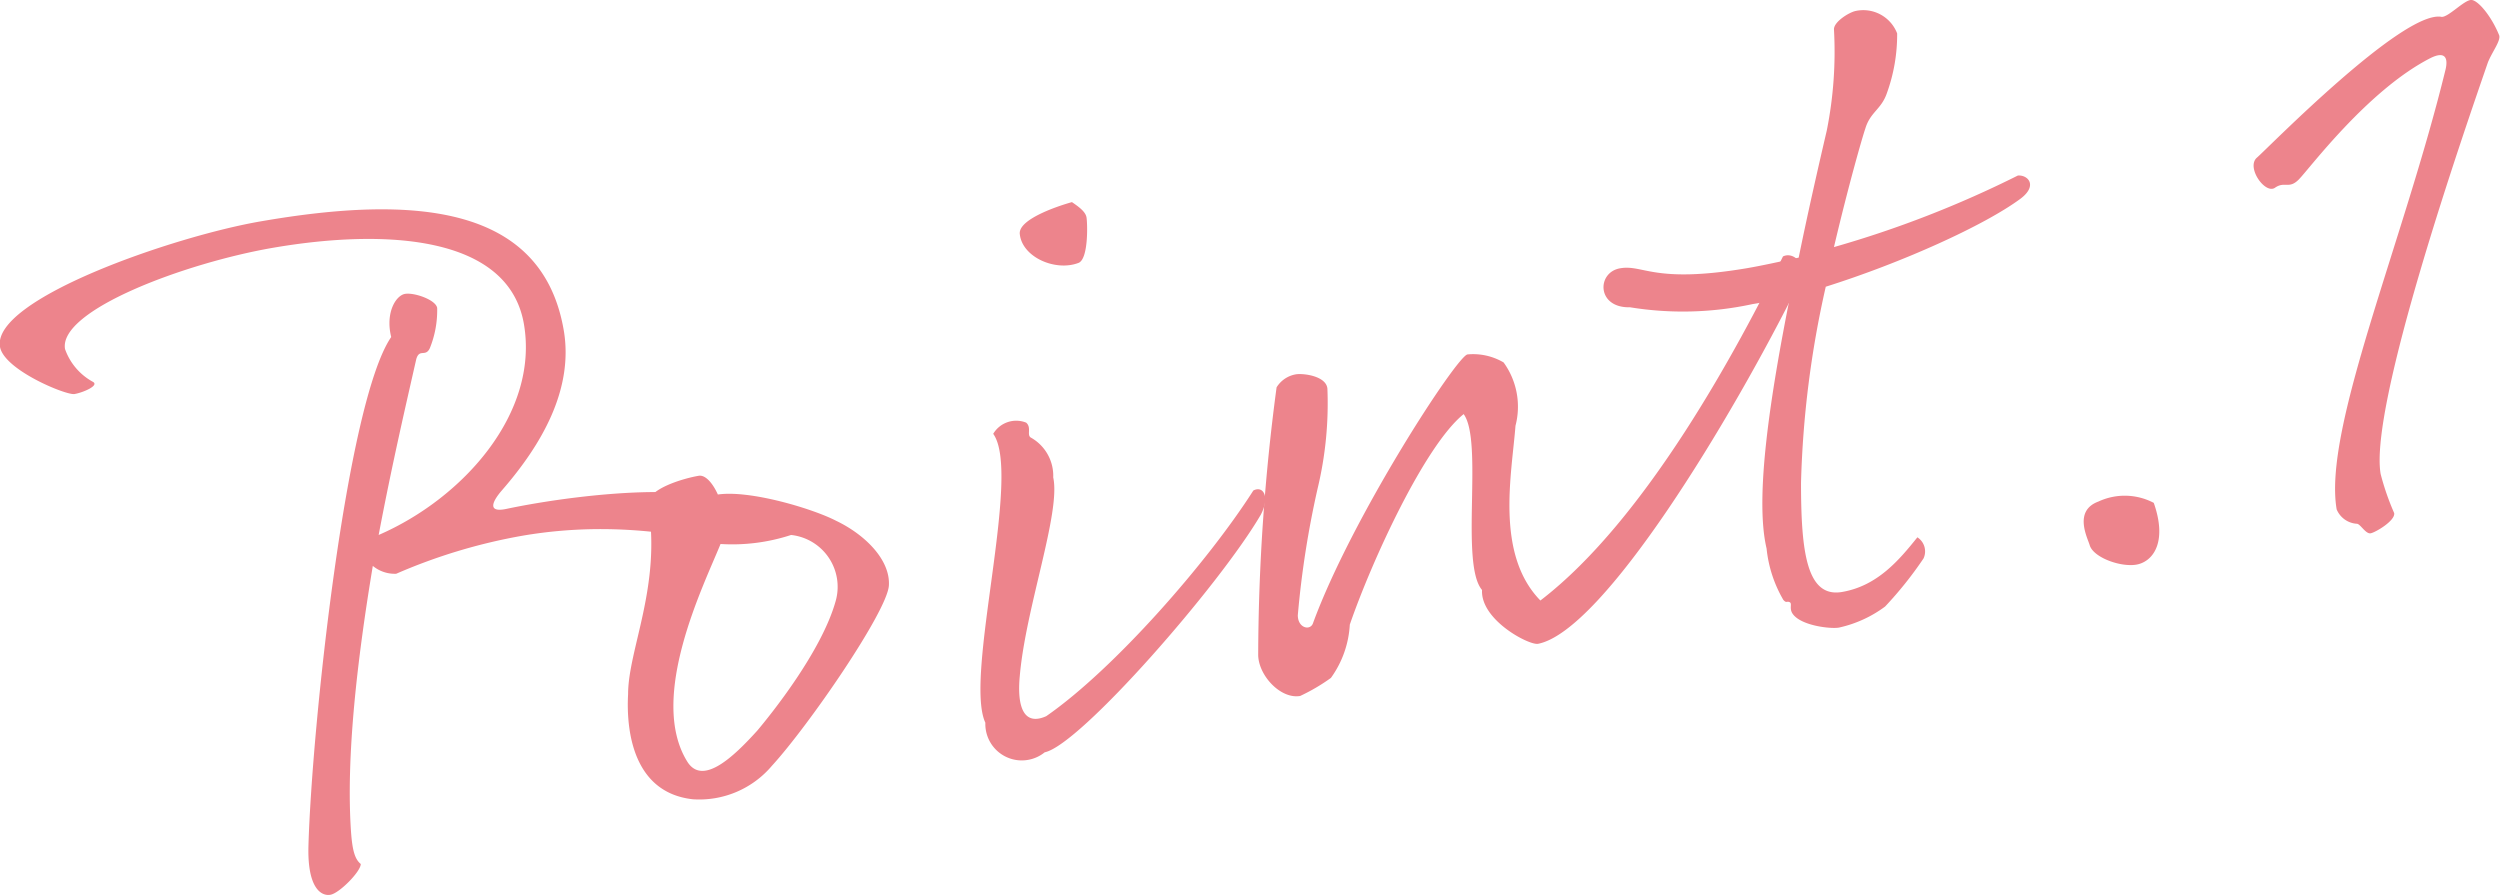 <svg xmlns="http://www.w3.org/2000/svg" viewBox="0 0 149.54 53.53"><defs><style>.cls-1{fill:#ed848c}</style></defs><g id="レイヤー_2" data-name="レイヤー 2"><g id="レイヤー_1-2" data-name="レイヤー 1"><g id="ttl-point1"><path class="cls-1" d="M26.15 18.42a6.05 6.05 0 01-.44 2.41c-.26.55-.62 0-.81.65-.57 2.52-1.45 6.29-2.25 10.52 5.05-2.19 9.6-7.29 8.69-12.61s-8.3-5.72-15-4.57c-5.27.91-12.85 3.74-12.45 6.06a3.59 3.59 0 001.65 1.95c.45.22-.59.66-1.09.74S.25 22.13 0 20.75c-.5-2.86 10.42-6.62 15.6-7.51 9.16-1.59 16.83-1 18.12 6.51.61 3.55-1.35 6.88-3.68 9.56-.68.78-.83 1.36.25 1.13 4.74-1 13.87-1.94 14.34.77.12.69-.58 1.07-1.07 1.15-1.14.2-5.78-1.44-12.34-.31a33.38 33.38 0 00-7.52 2.27 2.06 2.06 0 01-1.4-.47c-.91 5.48-1.62 11.39-1.3 15.95.08 1.05.22 1.59.58 1.88 0 .45-1.27 1.74-1.81 1.84s-1.39-.37-1.32-2.92c.2-7.09 2.27-26.53 4.95-30.44-.36-1.46.28-2.48.82-2.58s1.85.35 1.93.84z"/><path class="cls-1" d="M41.79 28.46c.39-.07.83.41 1.15 1.12 1.93-.28 5.68.85 7.07 1.57 1.72.82 3.25 2.33 3.16 3.87s-4.8 8.39-7 10.79a5.69 5.69 0 01-4.72 2c-3.57-.39-4-4.08-3.88-6.28 0-2.69 2-6.49 1.2-11.32-.14-.95 2.13-1.6 3.02-1.75zm1.31 4.08c-1 2.46-4.35 9.18-2 13 .92 1.51 2.79-.28 4.2-1.84.8-.95 3.85-4.73 4.69-7.76A3.12 3.12 0 0047.32 32a11.3 11.3 0 01-4.22.54zm18.28-7.26c.35.3 0 .77.31.91A2.62 2.62 0 0163 28.56c.46 2.1-1.65 7.8-2 11.87-.18 1.9.26 3 1.58 2.41 4.08-2.83 9.67-9.23 12.39-13.5.6-.31 1 .38.45 1.44C73 34.94 64.61 44.57 62.49 45a2.18 2.18 0 01-3.55-1.77c-1.29-2.77 2.2-14.89.47-17.28a1.6 1.6 0 011.97-.67zM61 14c-.11-.95 2.64-1.78 3.12-1.91.41.28.81.57.87.91s.13 2.52-.49 2.73c-1.38.52-3.36-.35-3.5-1.73z"/><path class="cls-1" d="M77.52 22.39c.45-.07 1.8.1 1.88.85a21.83 21.83 0 01-.59 6 56.5 56.5 0 00-1.18 7.56c0 .76.72.94.9.5 2.31-6.33 8.61-16 9.25-16.1a3.6 3.6 0 012.16.48 4.51 4.51 0 01.71 3.79c-.22 2.88-1.22 7.67 1.49 10.45 6.36-4.87 11.86-15.2 14.51-20.58.61-.31 1.5.45 1 1.51C103.53 25.16 95.9 37.74 92 38.51c-.54.1-3.45-1.43-3.35-3.22-1.33-1.55.09-8.9-1.1-10.52-2.32 1.87-5.49 8.76-6.81 12.59a6 6 0 01-1.13 3.19 11.29 11.29 0 01-1.84 1.08c-1.18.2-2.5-1.24-2.51-2.46a123.26 123.26 0 011.1-16 1.69 1.69 0 011.16-.78z"/><path class="cls-1" d="M113.48 2a10.29 10.29 0 01-.61 3.56c-.34 1-1 1.13-1.3 2.15-.17.49-1 3.37-1.87 7.07a63.43 63.43 0 0011-4.28c.6-.05 1.22.6.14 1.4-2.16 1.59-7.06 3.81-11.63 5.25a59.68 59.68 0 00-1.48 11.73c0 4.11.33 6.89 2.45 6.53s3.42-1.91 4.51-3.27a1 1 0 01.37 1.26 22.59 22.59 0 01-2.3 2.88 7.24 7.24 0 01-2.76 1.26c-.49.09-2.3-.11-2.78-.84-.21-.32 0-.6-.17-.68s-.19.08-.38-.14a7.62 7.62 0 01-1-3.07c-.73-3.07.24-9.23 1.41-15.11a19.54 19.54 0 01-2.25.49 19.68 19.68 0 01-7.33.19c-2 .05-2-2.08-.6-2.33s2 .93 7.55 0c1-.17 2-.4 3.14-.64.58-2.84 1.19-5.49 1.68-7.6a24 24 0 00.43-6.06c0-.45.89-1 1.28-1.09a2.17 2.17 0 012.5 1.34zm14.46 31.74c-.92.26-2.7-.35-2.94-1.12-.12-.43-1-2.06.52-2.62a3.73 3.73 0 013.31.08c.79 2.25.03 3.4-.89 3.66zm9.57-23.01c-.6.61-.84.09-1.43.5S134.34 10 135 9.43 143.65.69 146 1c.38.13 1.44-1.07 1.86-1s1.18 1 1.63 2.11c.11.33-.43 1-.68 1.64-1.45 4.21-7.11 20.51-6.41 24.6a15.3 15.3 0 00.81 2.34c.08.45-1.12 1.16-1.41 1.21s-.61-.55-.81-.57a1.4 1.4 0 01-1.22-.86c-.83-4.82 4-16 6.52-26.34.14-.63 0-1.11-.92-.65-3.75 1.92-7.25 6.64-7.86 7.25z"/></g></g></g></svg>